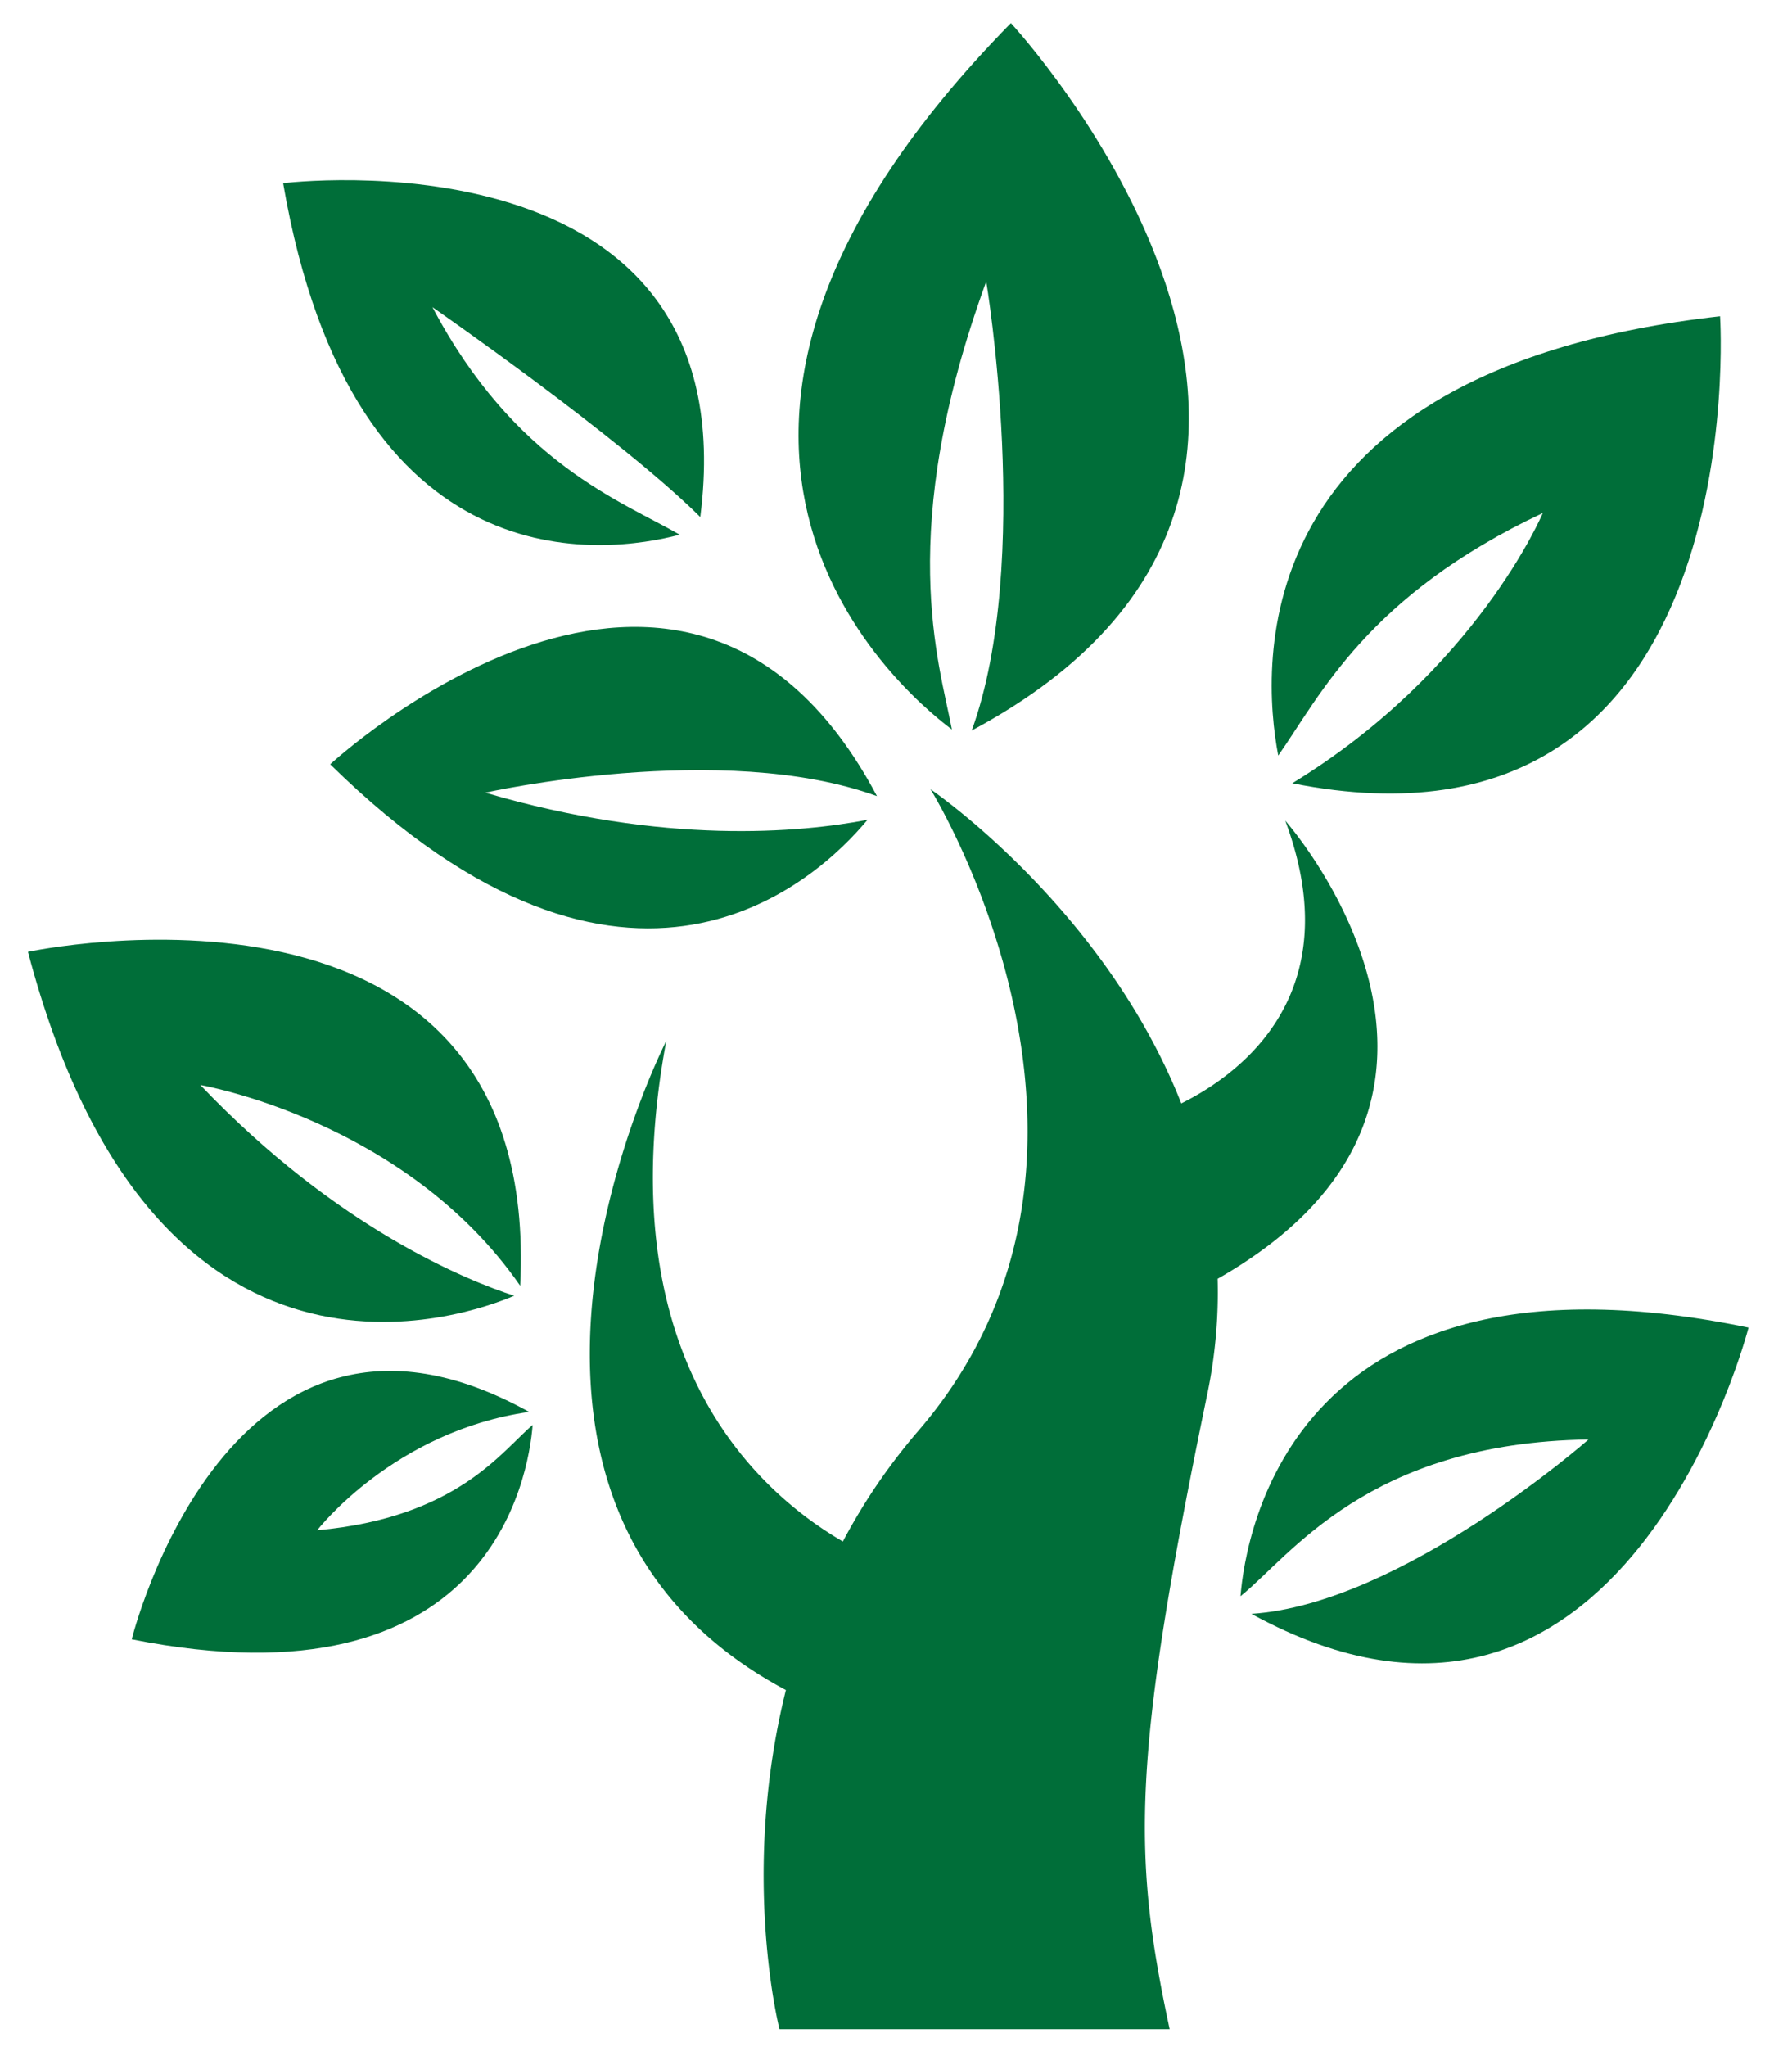 <svg xmlns="http://www.w3.org/2000/svg" width="310" height="354" viewBox="0 0 310 354">
  <g id="グループ_430" data-name="グループ 430" transform="translate(10682 -9949)">
    <rect id="長方形_494" data-name="長方形 494" width="310" height="354" transform="translate(-10682 9949)" fill="none"/>
    <g id="グループ_402" data-name="グループ 402" transform="translate(-10807.846 9873.636)">
      <path id="パス_74" data-name="パス 74" d="M361.071,234.864c11.1,29.795-7.536,43.681-17.986,48.9-13.4-33.96-43.382-54.339-43.382-54.339s39.188,63.138-2.177,111.04a103.379,103.379,0,0,0-12.986,19.06c-15.378-8.941-40.639-32.279-30.555-86.552,0,0-40.694,79.529,20.7,112.247-7.96,31.915-1.109,58.659-1.109,58.659h67.5c-6.53-30.481-6.53-46.808,6.528-109.945a86.148,86.148,0,0,0,1.763-19.84C403.791,283.1,361.071,234.864,361.071,234.864Z" transform="translate(-12.886 -17.567)" fill="#006e39"/>
      <path id="パス_75" data-name="パス 75" d="M308.188,201.53c-2.173-11.571-9.859-34.114,5.942-77.486,0,0,8.118,48.355-2.509,77.659,80.352-43.009,6.777-122.34,6.777-122.34C248.346,150.672,298.2,194.02,308.188,201.53Z" transform="translate(-17.675 0)" fill="#006e39"/>
      <path id="パス_76" data-name="パス 76" d="M189.9,221.394c51.735,50.829,84.385,19.913,92.946,9.6-11.558,2.212-35.145,4.41-66.117-4.7,0,0,40.962-9.153,67.759.6C251.316,164.434,189.9,221.394,189.9,221.394Z" transform="translate(-6.932 -13.845)" fill="#006e39"/>
      <path id="パス_77" data-name="パス 77" d="M421.263,170.814s-11.433,27.242-43.343,46.737c80.335,15.939,74.009-80.77,74.009-80.77-82.608,9.26-79.415,60.335-76.434,75.977C382.781,202.385,390.9,185.1,421.263,170.814Z" transform="translate(-28.526 -6.722)" fill="#006e39"/>
      <path id="パス_78" data-name="パス 78" d="M249.284,171.44c-10.088-5.816-28.549-12.381-42.783-39.357,0,0,32.475,22.53,46.34,36.3,8.644-67.794-72.164-57.736-72.164-57.736C192.786,181.054,236.833,174.729,249.284,171.44Z" transform="translate(-5.852 -3.601)" fill="#006e39"/>
      <path id="パス_79" data-name="パス 79" d="M368.254,380.914c8.552-6.833,21.931-26.548,60.2-27.1,0,0-32.292,28.458-58.318,30.157,64.345,35.188,86-49.51,86-49.51C377.406,318.186,369.128,370.04,368.254,380.914Z" transform="translate(-27.811 -29.495)" fill="#006e39"/>
      <path id="パス_80" data-name="パス 80" d="M214.8,320.473c-7.931-2.56-30.575-11.537-54.3-36.442,0,0,35.446,6.049,55.335,34.71C219.68,241.936,130.684,261,130.684,261,152.478,343.8,206.9,323.858,214.8,320.473Z" transform="translate(0 -21.018)" fill="#006e39"/>
      <path id="パス_81" data-name="パス 81" d="M219.763,350.452c-51.936-28.761-68.75,39.331-68.75,39.331,61.925,12.291,68.624-27.924,69.357-37.076-5.388,4.561-13.07,16.024-37.273,18.211C183.1,370.916,196.337,353.779,219.763,350.452Z" transform="translate(-2.38 -30.905)" fill="#006e39"/>
    </g>
  </g>
</svg>
